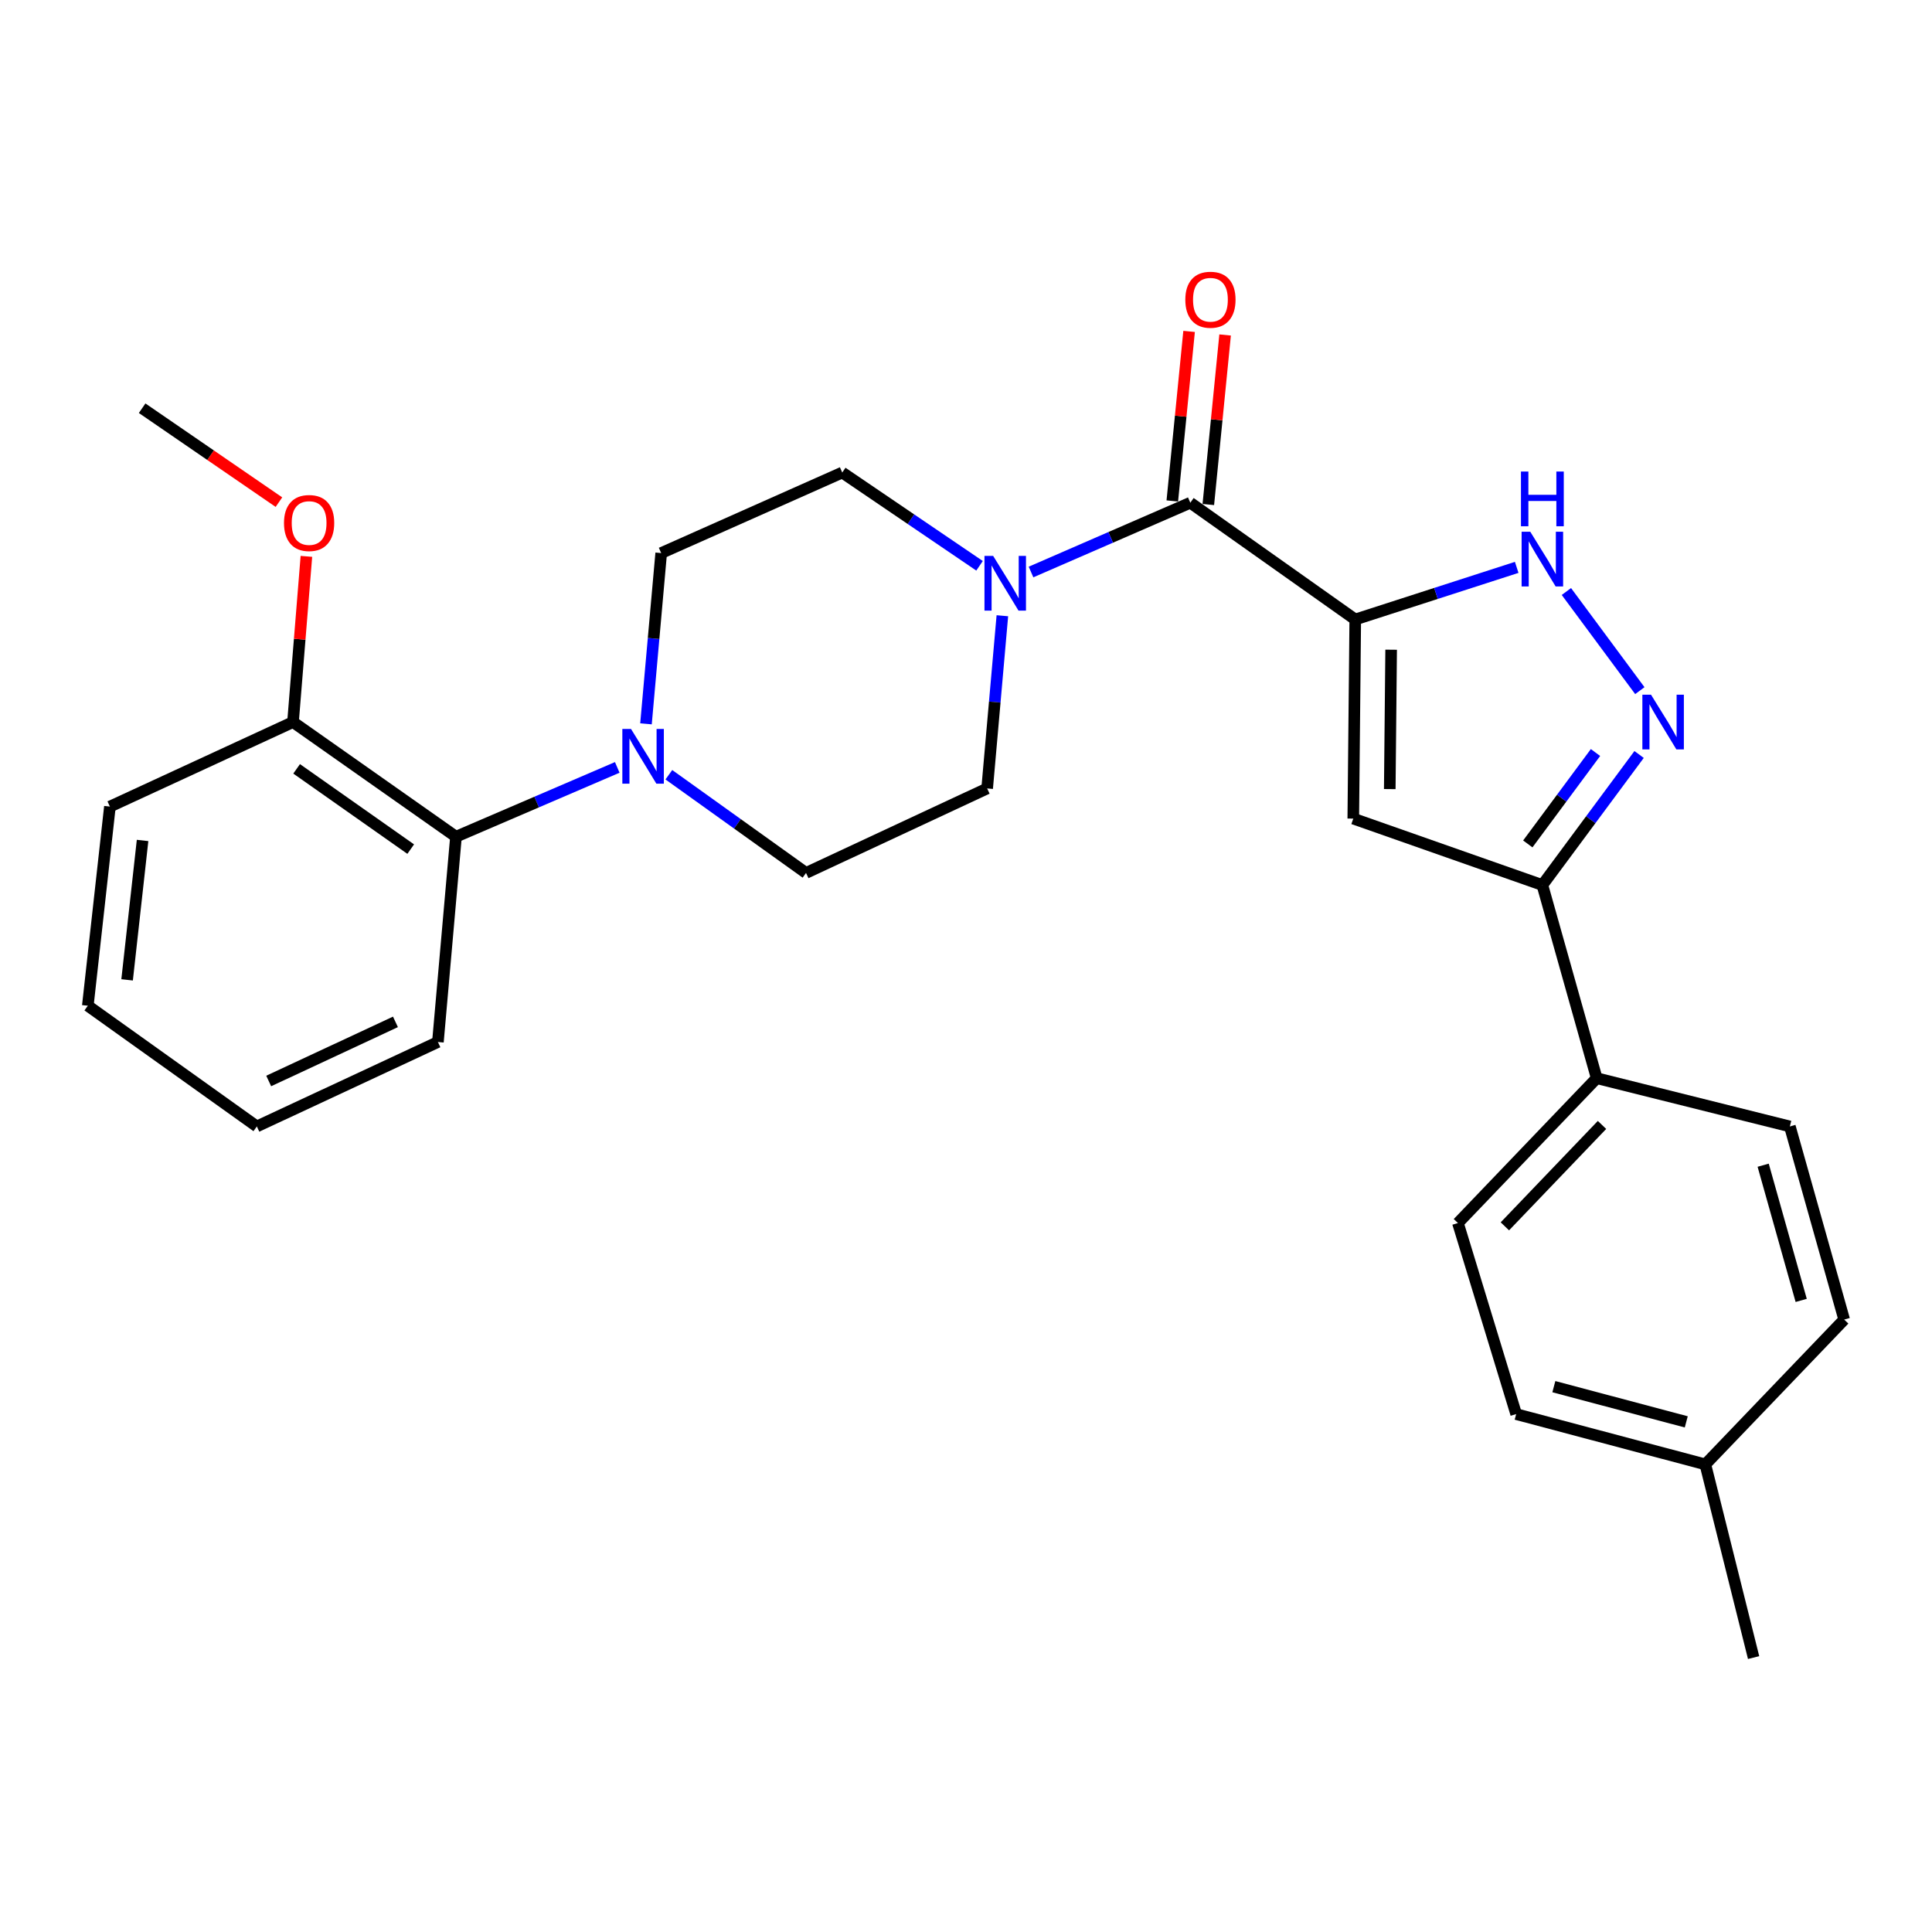 <?xml version='1.0' encoding='iso-8859-1'?>
<svg version='1.1' baseProfile='full'
              xmlns='http://www.w3.org/2000/svg'
                      xmlns:rdkit='http://www.rdkit.org/xml'
                      xmlns:xlink='http://www.w3.org/1999/xlink'
                  xml:space='preserve'
width='1000px' height='1000px' viewBox='0 0 1000 1000'>
<!-- END OF HEADER -->
<rect style='opacity:1.0;fill:#FFFFFF;stroke:none' width='1000' height='1000' x='0' y='0'> </rect>
<path class='bond-0' d='M 701.476,320.643 L 700.456,423.706' style='fill:none;fill-rule:evenodd;stroke:#000000;stroke-width:6px;stroke-linecap:butt;stroke-linejoin:miter;stroke-opacity:1' />
<path class='bond-0' d='M 720.053,336.288 L 719.339,408.432' style='fill:none;fill-rule:evenodd;stroke:#000000;stroke-width:6px;stroke-linecap:butt;stroke-linejoin:miter;stroke-opacity:1' />
<path class='bond-1' d='M 701.476,320.643 L 616.103,260.214' style='fill:none;fill-rule:evenodd;stroke:#000000;stroke-width:6px;stroke-linecap:butt;stroke-linejoin:miter;stroke-opacity:1' />
<path class='bond-2' d='M 701.476,320.643 L 743.259,307.157' style='fill:none;fill-rule:evenodd;stroke:#000000;stroke-width:6px;stroke-linecap:butt;stroke-linejoin:miter;stroke-opacity:1' />
<path class='bond-2' d='M 743.259,307.157 L 785.042,293.67' style='fill:none;fill-rule:evenodd;stroke:#0000FF;stroke-width:6px;stroke-linecap:butt;stroke-linejoin:miter;stroke-opacity:1' />
<path class='bond-4' d='M 700.456,423.706 L 798.327,458.099' style='fill:none;fill-rule:evenodd;stroke:#000000;stroke-width:6px;stroke-linecap:butt;stroke-linejoin:miter;stroke-opacity:1' />
<path class='bond-5' d='M 616.103,260.214 L 574.878,278.143' style='fill:none;fill-rule:evenodd;stroke:#000000;stroke-width:6px;stroke-linecap:butt;stroke-linejoin:miter;stroke-opacity:1' />
<path class='bond-5' d='M 574.878,278.143 L 533.654,296.073' style='fill:none;fill-rule:evenodd;stroke:#0000FF;stroke-width:6px;stroke-linecap:butt;stroke-linejoin:miter;stroke-opacity:1' />
<path class='bond-9' d='M 625.423,261.137 L 629.769,217.26' style='fill:none;fill-rule:evenodd;stroke:#000000;stroke-width:6px;stroke-linecap:butt;stroke-linejoin:miter;stroke-opacity:1' />
<path class='bond-9' d='M 629.769,217.26 L 634.116,173.383' style='fill:none;fill-rule:evenodd;stroke:#FF0000;stroke-width:6px;stroke-linecap:butt;stroke-linejoin:miter;stroke-opacity:1' />
<path class='bond-9' d='M 606.783,259.29 L 611.129,215.414' style='fill:none;fill-rule:evenodd;stroke:#000000;stroke-width:6px;stroke-linecap:butt;stroke-linejoin:miter;stroke-opacity:1' />
<path class='bond-9' d='M 611.129,215.414 L 615.475,171.537' style='fill:none;fill-rule:evenodd;stroke:#FF0000;stroke-width:6px;stroke-linecap:butt;stroke-linejoin:miter;stroke-opacity:1' />
<path class='bond-3' d='M 810.763,306.167 L 848.777,357.473' style='fill:none;fill-rule:evenodd;stroke:#0000FF;stroke-width:6px;stroke-linecap:butt;stroke-linejoin:miter;stroke-opacity:1' />
<path class='bond-27' d='M 848.392,390.52 L 823.359,424.31' style='fill:none;fill-rule:evenodd;stroke:#0000FF;stroke-width:6px;stroke-linecap:butt;stroke-linejoin:miter;stroke-opacity:1' />
<path class='bond-27' d='M 823.359,424.31 L 798.327,458.099' style='fill:none;fill-rule:evenodd;stroke:#000000;stroke-width:6px;stroke-linecap:butt;stroke-linejoin:miter;stroke-opacity:1' />
<path class='bond-27' d='M 825.831,389.507 L 808.308,413.159' style='fill:none;fill-rule:evenodd;stroke:#0000FF;stroke-width:6px;stroke-linecap:butt;stroke-linejoin:miter;stroke-opacity:1' />
<path class='bond-27' d='M 808.308,413.159 L 790.786,436.812' style='fill:none;fill-rule:evenodd;stroke:#000000;stroke-width:6px;stroke-linecap:butt;stroke-linejoin:miter;stroke-opacity:1' />
<path class='bond-8' d='M 798.327,458.099 L 826.444,558.062' style='fill:none;fill-rule:evenodd;stroke:#000000;stroke-width:6px;stroke-linecap:butt;stroke-linejoin:miter;stroke-opacity:1' />
<path class='bond-10' d='M 507.013,292.854 L 471.481,268.719' style='fill:none;fill-rule:evenodd;stroke:#0000FF;stroke-width:6px;stroke-linecap:butt;stroke-linejoin:miter;stroke-opacity:1' />
<path class='bond-10' d='M 471.481,268.719 L 435.949,244.584' style='fill:none;fill-rule:evenodd;stroke:#000000;stroke-width:6px;stroke-linecap:butt;stroke-linejoin:miter;stroke-opacity:1' />
<path class='bond-11' d='M 518.821,318.706 L 514.884,363.402' style='fill:none;fill-rule:evenodd;stroke:#0000FF;stroke-width:6px;stroke-linecap:butt;stroke-linejoin:miter;stroke-opacity:1' />
<path class='bond-11' d='M 514.884,363.402 L 510.947,408.097' style='fill:none;fill-rule:evenodd;stroke:#000000;stroke-width:6px;stroke-linecap:butt;stroke-linejoin:miter;stroke-opacity:1' />
<path class='bond-6' d='M 346.198,401.003 L 381.698,426.419' style='fill:none;fill-rule:evenodd;stroke:#0000FF;stroke-width:6px;stroke-linecap:butt;stroke-linejoin:miter;stroke-opacity:1' />
<path class='bond-6' d='M 381.698,426.419 L 417.197,451.835' style='fill:none;fill-rule:evenodd;stroke:#000000;stroke-width:6px;stroke-linecap:butt;stroke-linejoin:miter;stroke-opacity:1' />
<path class='bond-7' d='M 319.49,397.206 L 277.752,415.144' style='fill:none;fill-rule:evenodd;stroke:#0000FF;stroke-width:6px;stroke-linecap:butt;stroke-linejoin:miter;stroke-opacity:1' />
<path class='bond-7' d='M 277.752,415.144 L 236.014,433.083' style='fill:none;fill-rule:evenodd;stroke:#000000;stroke-width:6px;stroke-linecap:butt;stroke-linejoin:miter;stroke-opacity:1' />
<path class='bond-28' d='M 334.361,374.657 L 338.296,330.464' style='fill:none;fill-rule:evenodd;stroke:#0000FF;stroke-width:6px;stroke-linecap:butt;stroke-linejoin:miter;stroke-opacity:1' />
<path class='bond-28' d='M 338.296,330.464 L 342.231,286.271' style='fill:none;fill-rule:evenodd;stroke:#000000;stroke-width:6px;stroke-linecap:butt;stroke-linejoin:miter;stroke-opacity:1' />
<path class='bond-14' d='M 236.014,433.083 L 151.661,373.736' style='fill:none;fill-rule:evenodd;stroke:#000000;stroke-width:6px;stroke-linecap:butt;stroke-linejoin:miter;stroke-opacity:1' />
<path class='bond-14' d='M 212.583,439.5 L 153.536,397.957' style='fill:none;fill-rule:evenodd;stroke:#000000;stroke-width:6px;stroke-linecap:butt;stroke-linejoin:miter;stroke-opacity:1' />
<path class='bond-21' d='M 236.014,433.083 L 226.659,539.341' style='fill:none;fill-rule:evenodd;stroke:#000000;stroke-width:6px;stroke-linecap:butt;stroke-linejoin:miter;stroke-opacity:1' />
<path class='bond-15' d='M 826.444,558.062 L 754.62,633.039' style='fill:none;fill-rule:evenodd;stroke:#000000;stroke-width:6px;stroke-linecap:butt;stroke-linejoin:miter;stroke-opacity:1' />
<path class='bond-15' d='M 829.197,582.266 L 778.92,634.75' style='fill:none;fill-rule:evenodd;stroke:#000000;stroke-width:6px;stroke-linecap:butt;stroke-linejoin:miter;stroke-opacity:1' />
<path class='bond-16' d='M 826.444,558.062 L 926.428,583.047' style='fill:none;fill-rule:evenodd;stroke:#000000;stroke-width:6px;stroke-linecap:butt;stroke-linejoin:miter;stroke-opacity:1' />
<path class='bond-12' d='M 435.949,244.584 L 342.231,286.271' style='fill:none;fill-rule:evenodd;stroke:#000000;stroke-width:6px;stroke-linecap:butt;stroke-linejoin:miter;stroke-opacity:1' />
<path class='bond-13' d='M 510.947,408.097 L 417.197,451.835' style='fill:none;fill-rule:evenodd;stroke:#000000;stroke-width:6px;stroke-linecap:butt;stroke-linejoin:miter;stroke-opacity:1' />
<path class='bond-20' d='M 151.661,373.736 L 155.127,330.856' style='fill:none;fill-rule:evenodd;stroke:#000000;stroke-width:6px;stroke-linecap:butt;stroke-linejoin:miter;stroke-opacity:1' />
<path class='bond-20' d='M 155.127,330.856 L 158.594,287.976' style='fill:none;fill-rule:evenodd;stroke:#FF0000;stroke-width:6px;stroke-linecap:butt;stroke-linejoin:miter;stroke-opacity:1' />
<path class='bond-22' d='M 151.661,373.736 L 56.891,417.494' style='fill:none;fill-rule:evenodd;stroke:#000000;stroke-width:6px;stroke-linecap:butt;stroke-linejoin:miter;stroke-opacity:1' />
<path class='bond-18' d='M 754.62,633.039 L 784.767,731.93' style='fill:none;fill-rule:evenodd;stroke:#000000;stroke-width:6px;stroke-linecap:butt;stroke-linejoin:miter;stroke-opacity:1' />
<path class='bond-17' d='M 926.428,583.047 L 954.545,683.01' style='fill:none;fill-rule:evenodd;stroke:#000000;stroke-width:6px;stroke-linecap:butt;stroke-linejoin:miter;stroke-opacity:1' />
<path class='bond-17' d='M 912.614,603.113 L 932.296,673.087' style='fill:none;fill-rule:evenodd;stroke:#000000;stroke-width:6px;stroke-linecap:butt;stroke-linejoin:miter;stroke-opacity:1' />
<path class='bond-19' d='M 954.545,683.01 L 882.68,757.966' style='fill:none;fill-rule:evenodd;stroke:#000000;stroke-width:6px;stroke-linecap:butt;stroke-linejoin:miter;stroke-opacity:1' />
<path class='bond-29' d='M 784.767,731.93 L 882.68,757.966' style='fill:none;fill-rule:evenodd;stroke:#000000;stroke-width:6px;stroke-linecap:butt;stroke-linejoin:miter;stroke-opacity:1' />
<path class='bond-29' d='M 804.268,717.733 L 872.807,735.958' style='fill:none;fill-rule:evenodd;stroke:#000000;stroke-width:6px;stroke-linecap:butt;stroke-linejoin:miter;stroke-opacity:1' />
<path class='bond-23' d='M 882.68,757.966 L 907.665,857.96' style='fill:none;fill-rule:evenodd;stroke:#000000;stroke-width:6px;stroke-linecap:butt;stroke-linejoin:miter;stroke-opacity:1' />
<path class='bond-24' d='M 144.375,259.906 L 108.974,235.6' style='fill:none;fill-rule:evenodd;stroke:#FF0000;stroke-width:6px;stroke-linecap:butt;stroke-linejoin:miter;stroke-opacity:1' />
<path class='bond-24' d='M 108.974,235.6 L 73.572,211.294' style='fill:none;fill-rule:evenodd;stroke:#000000;stroke-width:6px;stroke-linecap:butt;stroke-linejoin:miter;stroke-opacity:1' />
<path class='bond-25' d='M 226.659,539.341 L 132.94,583.047' style='fill:none;fill-rule:evenodd;stroke:#000000;stroke-width:6px;stroke-linecap:butt;stroke-linejoin:miter;stroke-opacity:1' />
<path class='bond-25' d='M 204.684,528.921 L 139.081,559.515' style='fill:none;fill-rule:evenodd;stroke:#000000;stroke-width:6px;stroke-linecap:butt;stroke-linejoin:miter;stroke-opacity:1' />
<path class='bond-30' d='M 56.891,417.494 L 45.455,520.568' style='fill:none;fill-rule:evenodd;stroke:#000000;stroke-width:6px;stroke-linecap:butt;stroke-linejoin:miter;stroke-opacity:1' />
<path class='bond-30' d='M 73.793,435.021 L 65.787,507.172' style='fill:none;fill-rule:evenodd;stroke:#000000;stroke-width:6px;stroke-linecap:butt;stroke-linejoin:miter;stroke-opacity:1' />
<path class='bond-26' d='M 132.94,583.047 L 45.455,520.568' style='fill:none;fill-rule:evenodd;stroke:#000000;stroke-width:6px;stroke-linecap:butt;stroke-linejoin:miter;stroke-opacity:1' />
<path  class='atom-3' d='M 792.067 275.222
L 801.347 290.222
Q 802.267 291.702, 803.747 294.382
Q 805.227 297.062, 805.307 297.222
L 805.307 275.222
L 809.067 275.222
L 809.067 303.542
L 805.187 303.542
L 795.227 287.142
Q 794.067 285.222, 792.827 283.022
Q 791.627 280.822, 791.267 280.142
L 791.267 303.542
L 787.587 303.542
L 787.587 275.222
L 792.067 275.222
' fill='#0000FF'/>
<path  class='atom-3' d='M 787.247 244.07
L 791.087 244.07
L 791.087 256.11
L 805.567 256.11
L 805.567 244.07
L 809.407 244.07
L 809.407 272.39
L 805.567 272.39
L 805.567 259.31
L 791.087 259.31
L 791.087 272.39
L 787.247 272.39
L 787.247 244.07
' fill='#0000FF'/>
<path  class='atom-4' d='M 854.567 359.576
L 863.847 374.576
Q 864.767 376.056, 866.247 378.736
Q 867.727 381.416, 867.807 381.576
L 867.807 359.576
L 871.567 359.576
L 871.567 387.896
L 867.687 387.896
L 857.727 371.496
Q 856.567 369.576, 855.327 367.376
Q 854.127 365.176, 853.767 364.496
L 853.767 387.896
L 850.087 387.896
L 850.087 359.576
L 854.567 359.576
' fill='#0000FF'/>
<path  class='atom-6' d='M 514.043 287.72
L 523.323 302.72
Q 524.243 304.2, 525.723 306.88
Q 527.203 309.56, 527.283 309.72
L 527.283 287.72
L 531.043 287.72
L 531.043 316.04
L 527.163 316.04
L 517.203 299.64
Q 516.043 297.72, 514.803 295.52
Q 513.603 293.32, 513.243 292.64
L 513.243 316.04
L 509.563 316.04
L 509.563 287.72
L 514.043 287.72
' fill='#0000FF'/>
<path  class='atom-7' d='M 326.605 377.297
L 335.885 392.297
Q 336.805 393.777, 338.285 396.457
Q 339.765 399.137, 339.845 399.297
L 339.845 377.297
L 343.605 377.297
L 343.605 405.617
L 339.725 405.617
L 329.765 389.217
Q 328.605 387.297, 327.365 385.097
Q 326.165 382.897, 325.805 382.217
L 325.805 405.617
L 322.125 405.617
L 322.125 377.297
L 326.605 377.297
' fill='#0000FF'/>
<path  class='atom-10' d='M 613.519 155.138
Q 613.519 148.338, 616.879 144.538
Q 620.239 140.738, 626.519 140.738
Q 632.799 140.738, 636.159 144.538
Q 639.519 148.338, 639.519 155.138
Q 639.519 162.018, 636.119 165.938
Q 632.719 169.818, 626.519 169.818
Q 620.279 169.818, 616.879 165.938
Q 613.519 162.058, 613.519 155.138
M 626.519 166.618
Q 630.839 166.618, 633.159 163.738
Q 635.519 160.818, 635.519 155.138
Q 635.519 149.578, 633.159 146.778
Q 630.839 143.938, 626.519 143.938
Q 622.199 143.938, 619.839 146.738
Q 617.519 149.538, 617.519 155.138
Q 617.519 160.858, 619.839 163.738
Q 622.199 166.618, 626.519 166.618
' fill='#FF0000'/>
<path  class='atom-21' d='M 146.996 270.71
Q 146.996 263.91, 150.356 260.11
Q 153.716 256.31, 159.996 256.31
Q 166.276 256.31, 169.636 260.11
Q 172.996 263.91, 172.996 270.71
Q 172.996 277.59, 169.596 281.51
Q 166.196 285.39, 159.996 285.39
Q 153.756 285.39, 150.356 281.51
Q 146.996 277.63, 146.996 270.71
M 159.996 282.19
Q 164.316 282.19, 166.636 279.31
Q 168.996 276.39, 168.996 270.71
Q 168.996 265.15, 166.636 262.35
Q 164.316 259.51, 159.996 259.51
Q 155.676 259.51, 153.316 262.31
Q 150.996 265.11, 150.996 270.71
Q 150.996 276.43, 153.316 279.31
Q 155.676 282.19, 159.996 282.19
' fill='#FF0000'/>
</svg>

